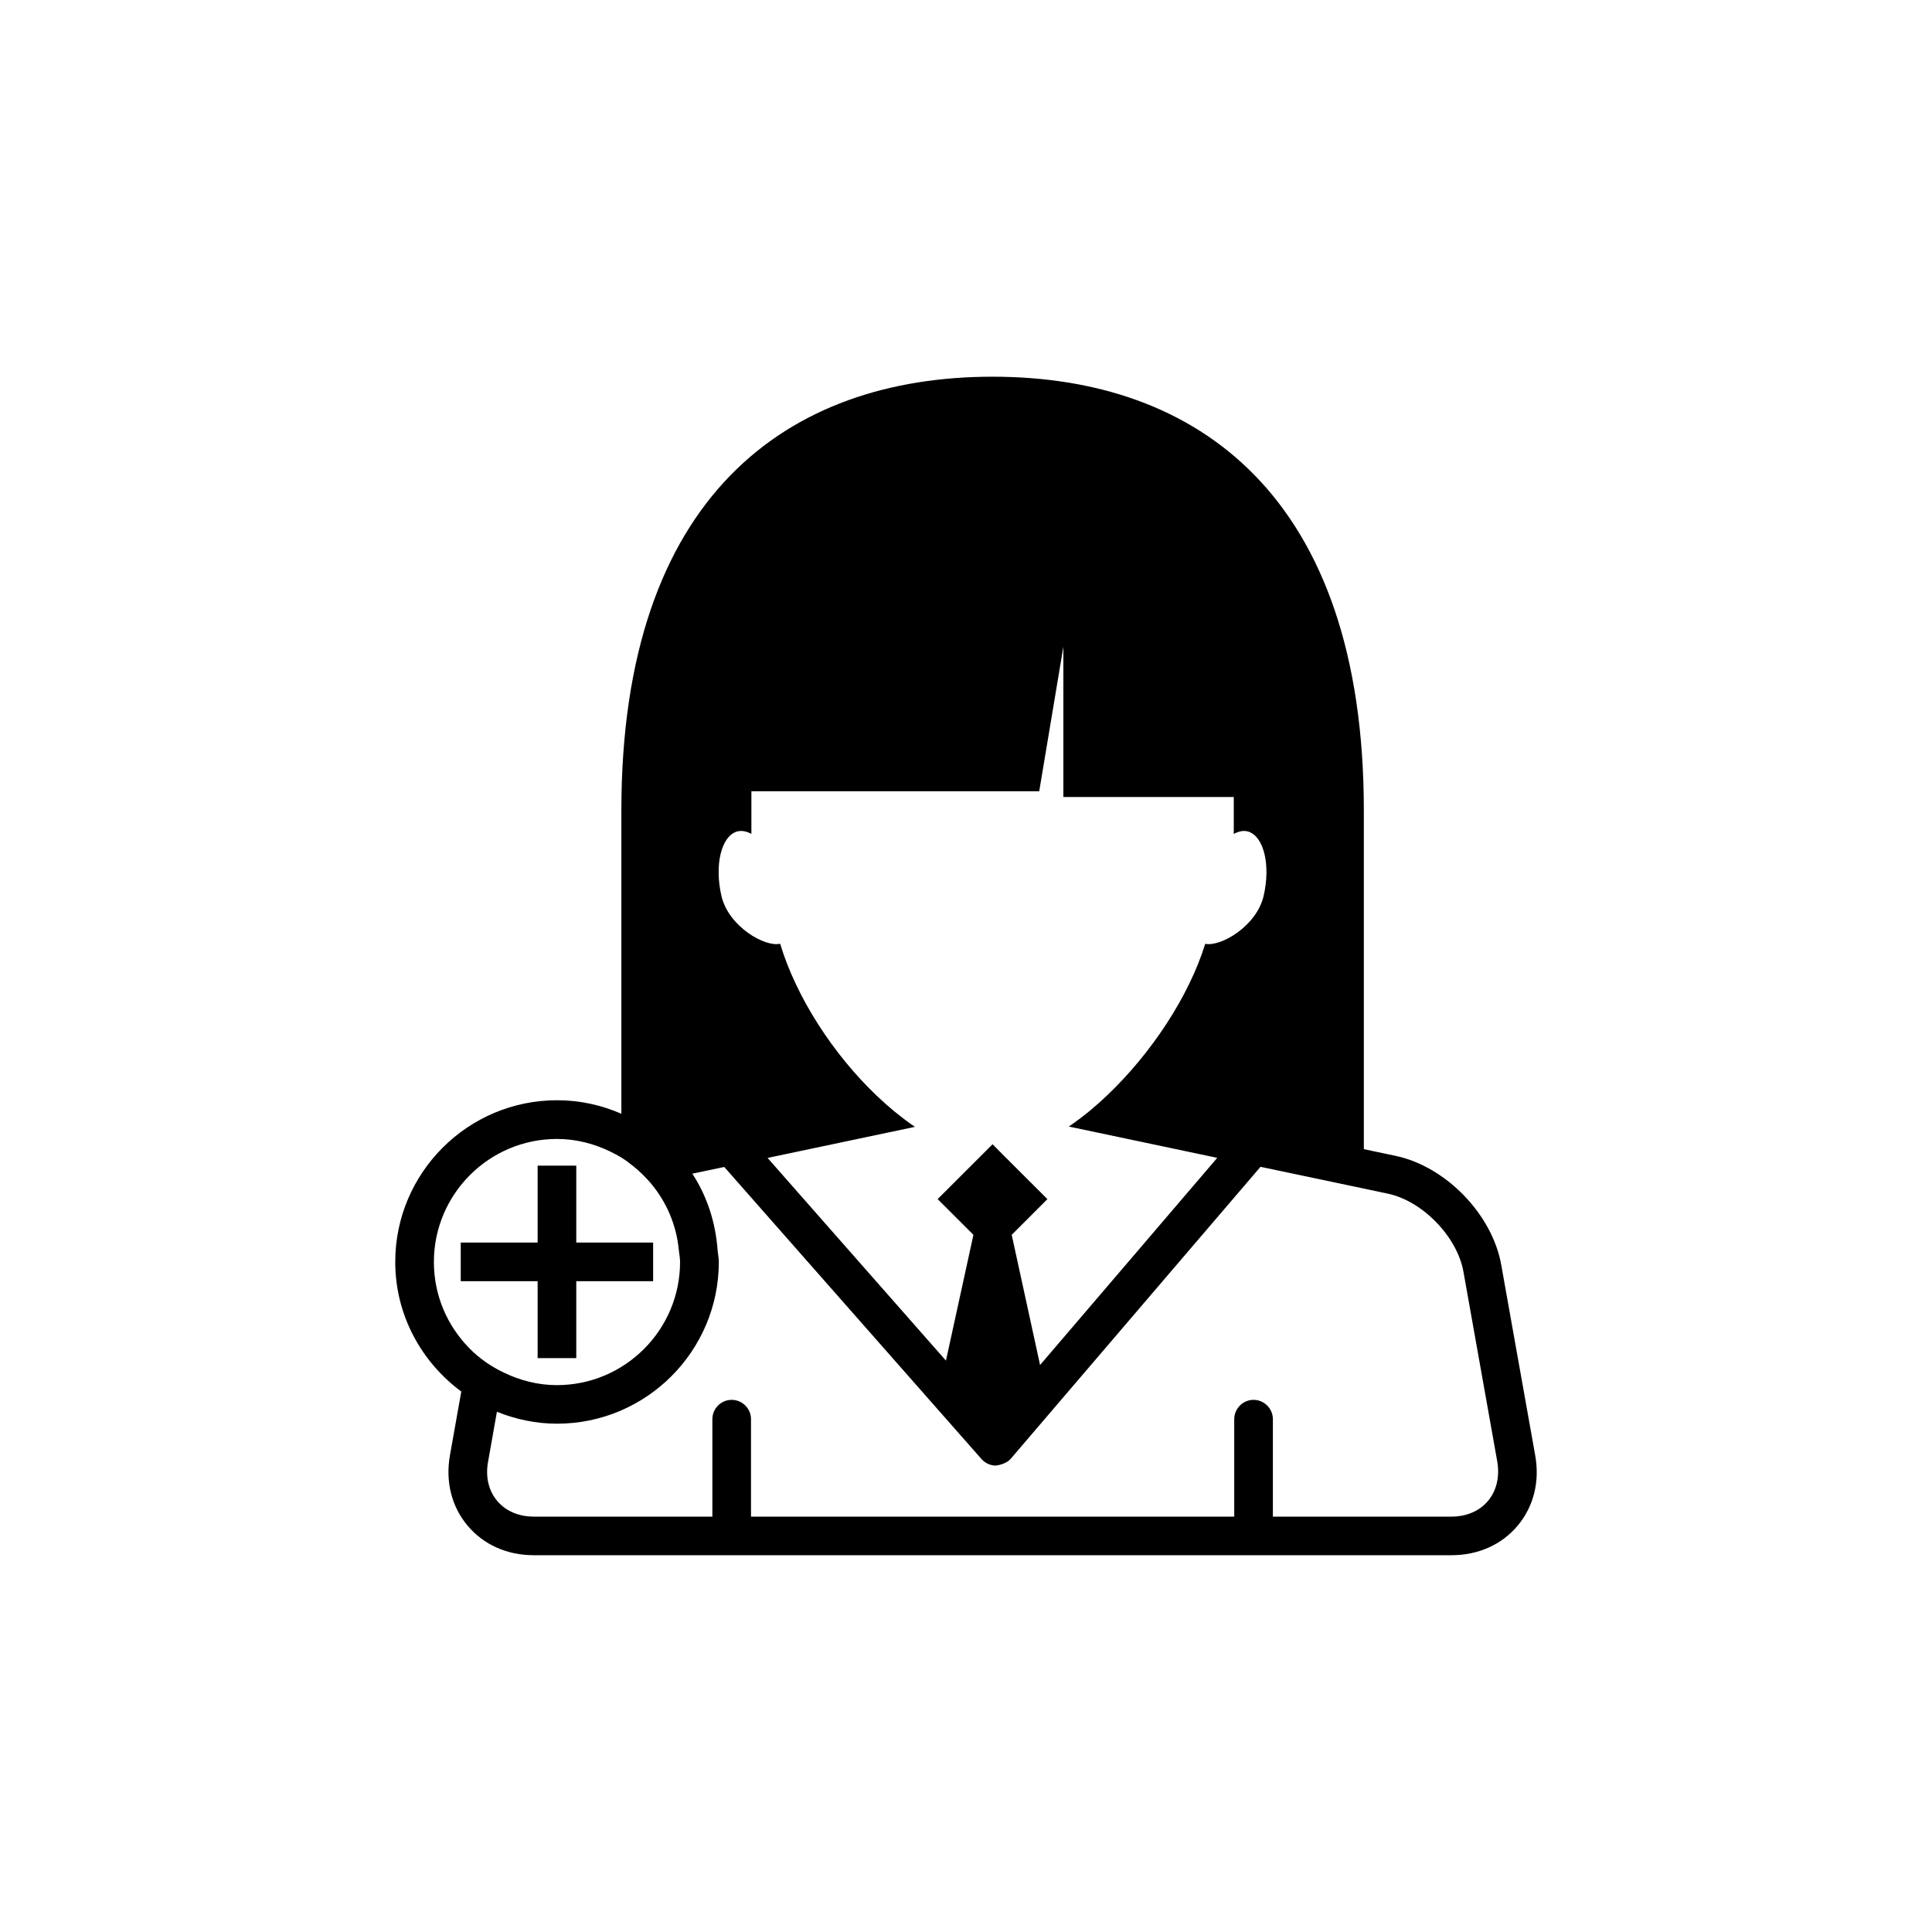 <?xml version="1.0" encoding="utf-8"?>
<!-- Generator: Adobe Illustrator 16.0.4, SVG Export Plug-In . SVG Version: 6.00 Build 0)  -->
<!DOCTYPE svg PUBLIC "-//W3C//DTD SVG 1.1//EN" "http://www.w3.org/Graphics/SVG/1.1/DTD/svg11.dtd">
<svg version="1.1" id="Layer_1" xmlns="http://www.w3.org/2000/svg" xmlns:xlink="http://www.w3.org/1999/xlink" x="0px" y="0px"
	 width="50px" height="50px" viewBox="0 0 50 50" enable-background="new 0 0 50 50" xml:space="preserve">
<path d="M39.73,37.66l-0.877-4.92c-0.23-1.309-1.433-2.551-2.733-2.826l-0.824-0.174v-8.764c0-8.137-4.302-11.227-9.608-11.227
	c-5.307,0-9.607,3.09-9.607,11.227v7.848c-0.512-0.223-1.073-0.35-1.665-0.35c-2.308,0-4.187,1.877-4.187,4.184
	c0,1.379,0.679,2.592,1.709,3.355l-0.293,1.648c-0.121,0.68,0.041,1.328,0.455,1.822c0.414,0.493,1.022,0.766,1.715,0.766h23.748
	c0.69,0,1.301-0.271,1.715-0.766C39.691,38.988,39.854,38.343,39.73,37.66z M38.51,38.843c-0.221,0.264-0.558,0.407-0.947,0.407
	h-4.621v-2.522c0-0.274-0.225-0.5-0.5-0.5c-0.276,0-0.5,0.226-0.5,0.5v2.522H19.436v-2.522c0-0.274-0.225-0.5-0.5-0.5
	c-0.276,0-0.5,0.226-0.5,0.5v2.522h-4.621c-0.392,0-0.729-0.145-0.948-0.407c-0.222-0.265-0.306-0.621-0.237-1.006l0.23-1.3
	c0.481,0.193,1.006,0.308,1.556,0.308c2.308,0,4.187-1.877,4.187-4.187c0-0.102-0.023-0.198-0.031-0.301
	c-0.053-0.727-0.276-1.404-0.655-1.982l0.827-0.174l1.898,2.156l4.758,5.402c0.096,0.109,0.231,0.17,0.375,0.17
	c0.1-0.012,0.285-0.062,0.381-0.174l4.617-5.398l1.849-2.16l2.678,0.564l0.618,0.131c0.898,0.189,1.796,1.117,1.956,2.021
	l0.877,4.922C38.814,38.222,38.73,38.578,38.51,38.843z M14.415,29.476c0.495,0,0.959,0.123,1.378,0.326
	c0.099,0.047,0.194,0.099,0.287,0.155c0.11,0.068,0.214,0.146,0.315,0.228c0.158,0.127,0.301,0.269,0.433,0.42
	c0.413,0.484,0.679,1.089,0.741,1.755c0.011,0.102,0.031,0.198,0.031,0.301c0,1.756-1.43,3.186-3.187,3.186
	c-0.494,0-0.956-0.123-1.373-0.324c-0.161-0.078-0.315-0.164-0.461-0.266c-0.157-0.111-0.308-0.234-0.44-0.373
	c-0.562-0.574-0.91-1.357-0.91-2.223C11.229,30.904,12.658,29.476,14.415,29.476z M19.074,21.519
	c0.12-0.032,0.247-0.006,0.372,0.062v-1.104h7.449l0.625-3.74v3.889h4.41v0.957c0.123-0.069,0.25-0.098,0.371-0.063
	c0.409,0.123,0.588,0.871,0.4,1.673c-0.184,0.776-1.107,1.315-1.51,1.233c-0.422,1.366-1.404,2.844-2.535,3.918
	c-0.152,0.146-0.309,0.285-0.465,0.414c-0.176,0.144-0.353,0.276-0.529,0.397l3.84,0.81l-2.049,2.396l-2.536,2.965l-0.646-2.965
	l-0.088-0.404l0.924-0.924l-1.162-1.16l-0.258-0.26l-0.26,0.26l-1.161,1.16l0.926,0.924l-0.088,0.404l-0.623,2.852l-2.51-2.852
	l-2.106-2.394l3.813-0.804c-0.179-0.121-0.354-0.256-0.531-0.399c-0.156-0.129-0.312-0.269-0.463-0.412
	c-1.115-1.063-2.072-2.53-2.494-3.928c-0.399,0.092-1.332-0.447-1.518-1.231C18.485,22.39,18.664,21.642,19.074,21.519z
	 M11.924,33.158v-0.5v-0.5h0.771h0.548h0.563h0.108v-0.166v-0.764v-0.67v-0.391h0.5h0.142h0.358v0.379v0.555v1.057h1.164h0.825
	v0.199v0.301v0.5h-1.989v1.99h-0.5h-0.5v-1.99h-0.454h-0.507h-0.509H11.924z"/>
</svg>
